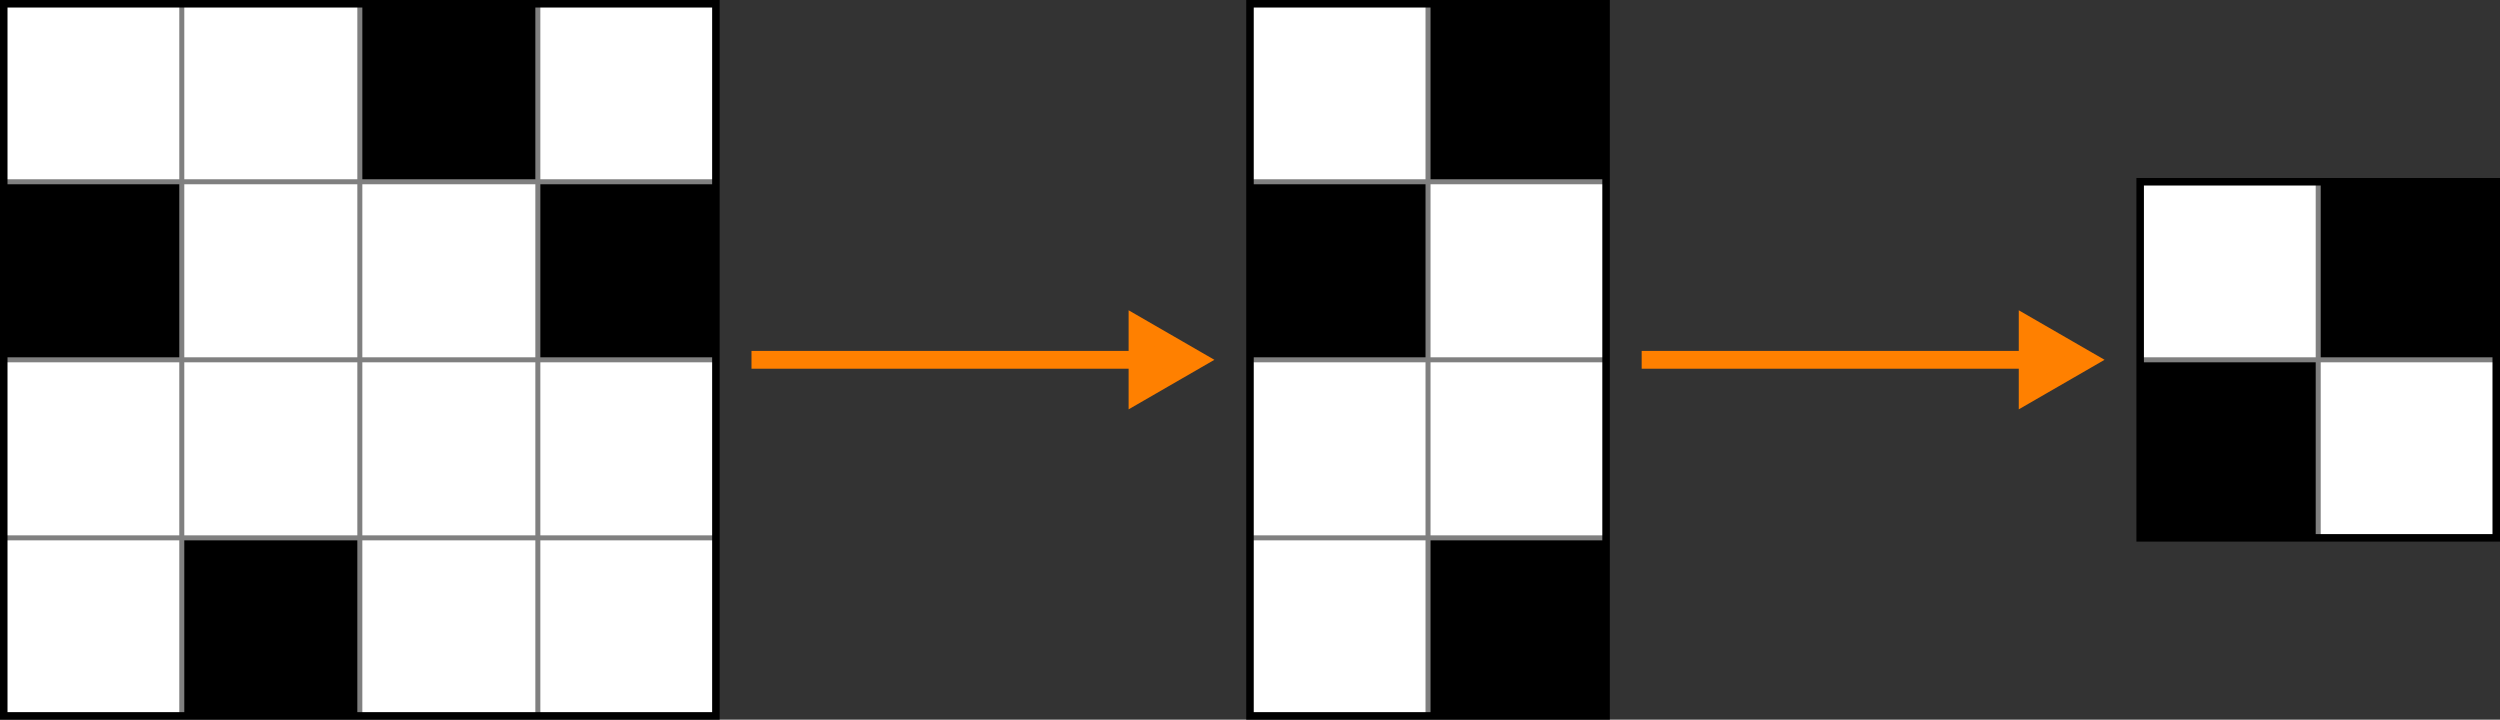 <?xml version='1.0' encoding='UTF-8'?>
<!-- This file was generated by dvisvgm 2.6.1 -->
<svg height='114.582pt' version='1.1' viewBox='-72 -72 398.051 114.582' width='398.051pt' xmlns='http://www.w3.org/2000/svg' xmlns:xlink='http://www.w3.org/1999/xlink'>
<rect x="-72" y="-72" width="398.051" height="114.582" fill="#333333" stroke="none"/>
<g id='page1'>
<path d='M-71.402 41.984V-71.403H41.985V41.984Z' fill='#ffffff'/>
<path d='M-71.402 -14.711V-43.059H-43.055V-14.711Z'/>
<path d='M-43.055 41.984V13.637H-14.707V41.984Z'/>
<path d='M-14.707 -43.059V-71.403H13.637V-43.059Z'/>
<path d='M13.637 -14.711V-43.059H41.985V-14.711Z'/>
<path d='M-71.402 41.984H41.985M-71.402 13.637H41.985M-71.402 -14.711H41.985M-71.402 -43.059H41.985M-71.402 -71.394H41.985M-71.402 41.984V-71.403M-43.055 41.984V-71.403M-14.707 41.984V-71.403M13.637 41.984V-71.403M41.977 41.984V-71.403' fill='none' stroke='#808080' stroke-miterlimit='10' stroke-width='0.797'/>
<path d='M-71.402 41.984V-71.403H41.985V41.984Z' fill='none' stroke='#000000' stroke-miterlimit='10' stroke-width='1.196'/>
<path d='M127.024 41.984V-71.403H183.719V41.984Z' fill='#ffffff'/>
<path d='M127.024 -14.711V-43.059H155.371V-14.711Z'/>
<path d='M155.371 41.984V13.637H183.719V41.984Z'/>
<path d='M155.371 -43.059V-71.403H183.719V-43.059Z'/>
<path d='M127.024 41.984H183.719M127.024 13.637H183.719M127.024 -14.711H183.719M127.024 -43.059H183.719M127.024 -71.394H183.719M127.024 41.984V-71.403M155.371 41.984V-71.403M183.711 41.984V-71.403' fill='none' stroke='#808080' stroke-miterlimit='10' stroke-width='0.797'/>
<path d='M127.024 41.984V-71.403H183.719V41.984Z' fill='none' stroke='#000000' stroke-miterlimit='10' stroke-width='1.196'/>
<path d='M268.758 13.637V-43.059H325.453V13.637Z' fill='#ffffff'/>
<path d='M268.758 13.637V-14.711H297.106V13.637Z'/>
<path d='M297.106 -14.711V-43.059H325.453V-14.711Z'/>
<path d='M268.758 13.637H325.453M268.758 -14.711H325.453M268.758 -43.047H325.453M268.758 13.637V-43.059M297.106 13.637V-43.059M325.442 13.637V-43.059' fill='none' stroke='#808080' stroke-miterlimit='10' stroke-width='0.797'/>
<path d='M268.758 13.637V-43.059H325.453V13.637Z' fill='none' stroke='#000000' stroke-miterlimit='10' stroke-width='1.196'/>
<path d='M47.653 -14.711H117.918' fill='#ff8000'/>
<path d='M47.653 -14.711H117.918' fill='none' stroke='#ff8000' stroke-miterlimit='10' stroke-width='2.835'/>
<path d='M109.117 -20.141L118.52 -14.711L109.117 -9.281Z' fill='#ff8000'/>
<path d='M109.117 -20.141L118.52 -14.711L109.117 -9.281Z' fill='none' stroke='#ff8000' stroke-miterlimit='10' stroke-width='2.835'/>
<path d='M189.387 -14.711H259.653' fill='#ff8000'/>
<path d='M189.387 -14.711H259.653' fill='none' stroke='#ff8000' stroke-miterlimit='10' stroke-width='2.835'/>
<path d='M250.848 -20.141L260.254 -14.711L250.848 -9.281Z' fill='#ff8000'/>
<path d='M250.848 -20.141L260.254 -14.711L250.848 -9.281Z' fill='none' stroke='#ff8000' stroke-miterlimit='10' stroke-width='2.835'/>
</g>
</svg>